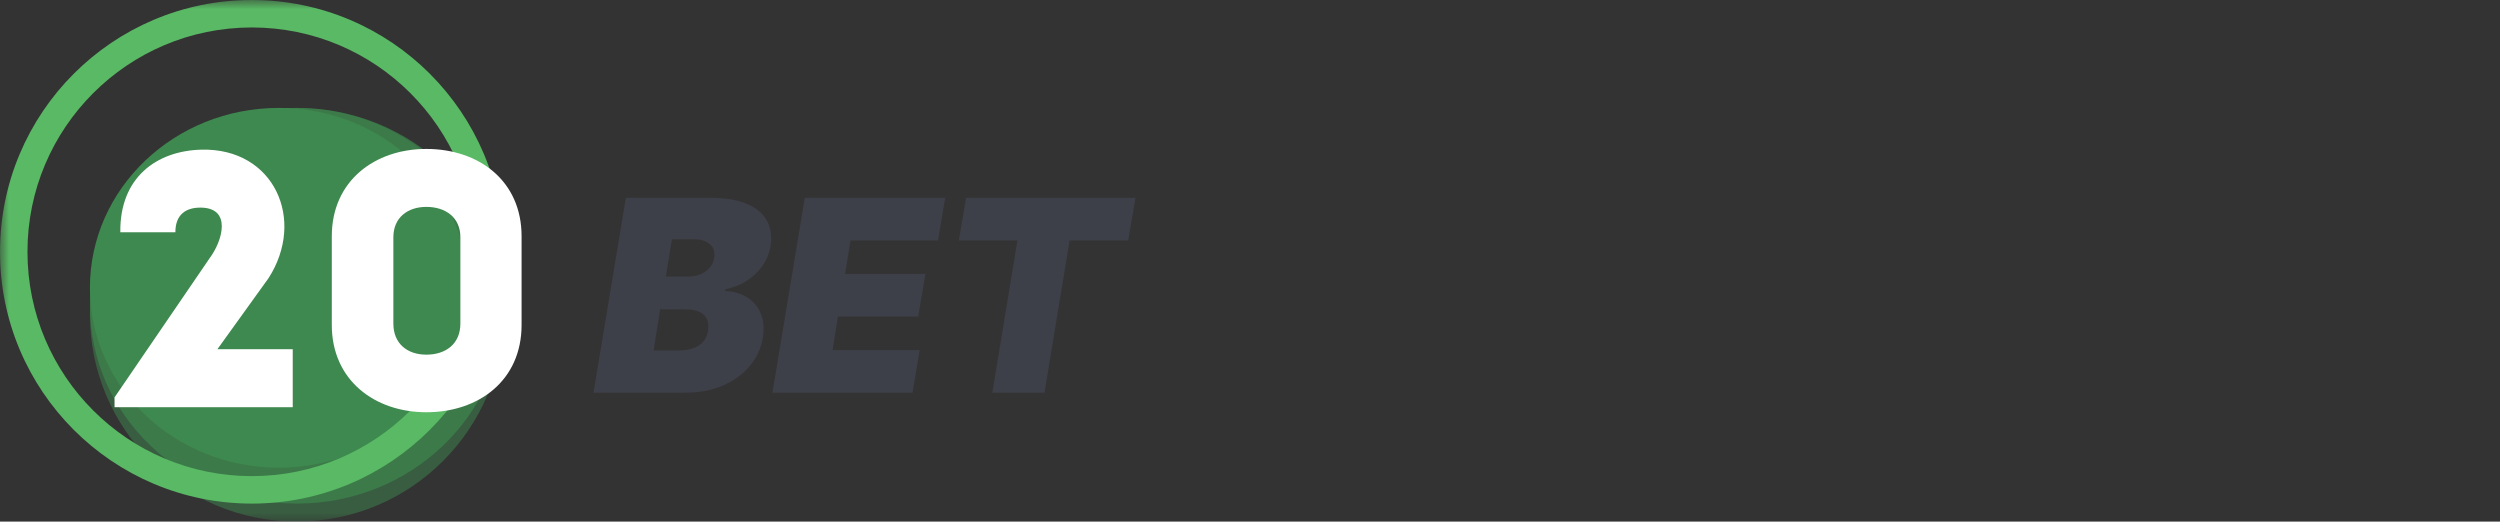 <svg width="139" height="29" viewBox="0 0 139 29" fill="none" xmlns="http://www.w3.org/2000/svg">
<rect x="0" y="0" width="139" height="29" fill="#333333" stroke="none"/>
<g clip-path="url(#clip0_134_20)">
<mask id="mask0_134_20" style="mask-type:luminance" maskUnits="userSpaceOnUse" x="0" y="0" width="139" height="29">
<path d="M139 0H0V29H139V0Z" fill="white"/>
</mask>
<g mask="url(#mask0_134_20)">
<path d="M16.5 29C22.851 29 28 23.851 28 17.5C28 11.149 22.851 6 16.5 6C10.149 6 5 11.149 5 17.5C5 23.851 10.149 29 16.5 29Z" fill="#3E894F" fill-opacity="0.5"/>
<path d="M16.5 28C22.851 28 28 23.075 28 17C28 10.925 22.851 6 16.5 6C10.149 6 5 10.925 5 17C5 23.075 10.149 28 16.5 28Z" fill="#3E894F" fill-opacity="0.68"/>
<path d="M15.5 26C21.299 26 26 21.523 26 16C26 10.477 21.299 6 15.5 6C9.701 6 5 10.477 5 16C5 21.523 9.701 26 15.5 26Z" fill="#3E894F"/>
<path fill-rule="evenodd" clip-rule="evenodd" d="M14 26.473C20.889 26.473 26.473 20.889 26.473 14C26.473 7.112 20.889 1.527 14 1.527C7.112 1.527 1.527 7.112 1.527 14C1.527 20.889 7.112 26.473 14 26.473ZM14 28C21.732 28 28 21.732 28 14C28 6.268 21.732 0 14 0C6.268 0 0 6.268 0 14C0 21.732 6.268 28 14 28Z" fill="#59B964"/>
<path d="M23.704 8.281C26.624 8.281 29 10.053 29 13.134C29 14.705 29 16.497 29 18.068C29 21.149 26.624 22.921 23.704 22.921C20.844 22.921 18.448 21.149 18.448 18.068C18.448 16.497 18.448 14.705 18.448 13.134C18.448 10.053 20.844 8.281 23.704 8.281ZM23.704 19.719C24.771 19.719 25.597 19.135 25.597 17.987C25.597 16.477 25.597 14.725 25.597 13.194C25.597 12.087 24.771 11.503 23.704 11.503C22.677 11.503 21.871 12.087 21.871 13.194C21.871 14.725 21.871 16.477 21.871 17.987C21.871 19.135 22.677 19.719 23.704 19.719Z" fill="white"/>
<path d="M11.665 14.342C12.369 13.396 12.913 11.543 11.141 11.543C10.335 11.543 9.751 11.926 9.751 12.913C8.563 12.913 7.858 12.913 6.69 12.913C6.65 9.872 8.704 8.382 11.201 8.321C15.249 8.221 17.021 12.228 14.927 15.47L12.087 19.417H16.276C16.276 20.645 16.276 21.411 16.276 22.639H6.368V22.095L11.665 14.342Z" fill="white"/>
<path d="M53.313 13.369L53.715 11H63.13L62.728 13.369H59.47L58.073 21.832H55.175L56.571 13.369H53.313Z" fill="#3E4049"/>
<path d="M42.949 21.832L44.747 11H52.553L52.151 13.369H47.285L46.989 15.231H51.453L51.051 17.601H46.587L46.291 19.462H51.136L50.734 21.832H42.949Z" fill="#3E4049"/>
<path d="M33 21.832L34.798 11H39.495C40.32 11 40.995 11.111 41.52 11.333C42.049 11.555 42.423 11.869 42.642 12.275C42.864 12.68 42.929 13.158 42.837 13.708C42.767 14.103 42.615 14.464 42.383 14.792C42.153 15.117 41.862 15.392 41.51 15.617C41.161 15.839 40.771 15.993 40.341 16.077L40.32 16.183C40.785 16.197 41.191 16.314 41.536 16.532C41.882 16.747 42.136 17.047 42.298 17.431C42.46 17.812 42.499 18.256 42.414 18.764C42.316 19.357 42.074 19.884 41.69 20.346C41.305 20.807 40.806 21.171 40.193 21.435C39.579 21.7 38.881 21.832 38.099 21.832H33ZM36.343 19.483H37.718C38.204 19.483 38.587 19.39 38.865 19.203C39.148 19.016 39.315 18.743 39.368 18.383C39.41 18.13 39.389 17.914 39.304 17.738C39.22 17.562 39.077 17.428 38.876 17.336C38.675 17.244 38.423 17.199 38.12 17.199H36.702L36.343 19.483ZM37.02 15.379H38.225C38.479 15.379 38.712 15.339 38.924 15.258C39.135 15.177 39.31 15.058 39.447 14.903C39.585 14.748 39.671 14.561 39.706 14.343C39.759 14.004 39.678 13.747 39.463 13.57C39.252 13.394 38.966 13.306 38.606 13.306H37.358L37.02 15.379Z" fill="#3E4049"/>
</g>
</g>
<defs>
<clipPath id="clip0_134_20">
<rect width="139" height="29" fill="white"/>
</clipPath>
</defs>
</svg>

